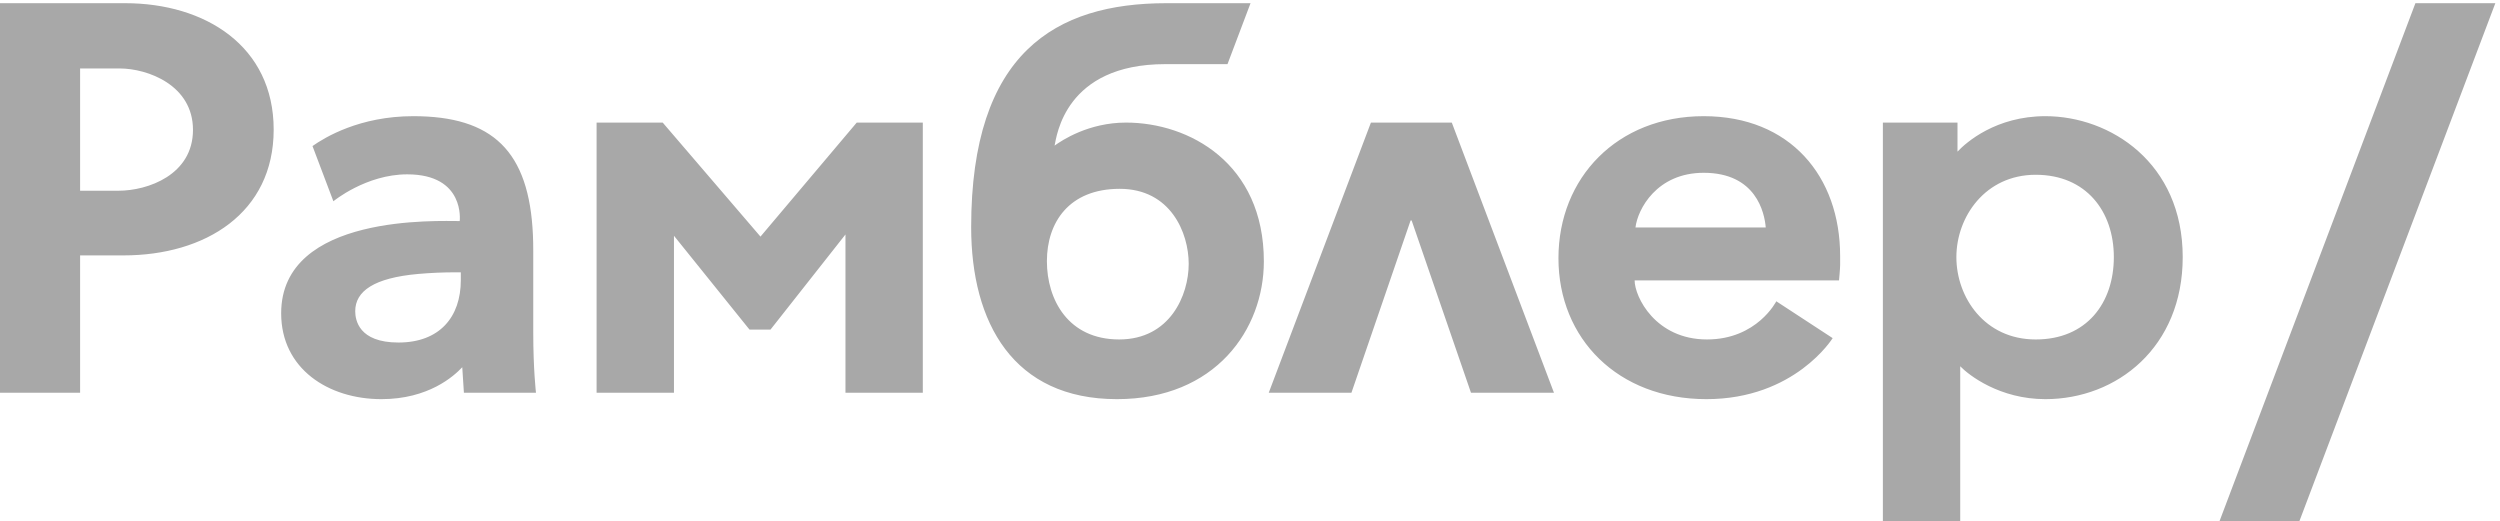 <?xml version="1.0" encoding="UTF-8"?> <svg xmlns="http://www.w3.org/2000/svg" width="187" height="39" viewBox="0 0 187 39" fill="none"> <path fill-rule="evenodd" clip-rule="evenodd" d="M83.712 25.391C79.905 25.391 78.308 22.424 78.308 19.535C78.308 16.646 79.956 14.124 83.755 14.124C87.555 14.124 88.915 17.401 88.915 19.739C88.915 22.077 87.519 25.391 83.712 25.391ZM84.226 9.169C81.435 9.169 79.442 10.488 78.883 10.892C79.037 10.209 79.639 4.797 87.166 4.797L91.817 4.797L93.54 0.239L87.246 0.239C78.948 0.239 72.643 3.948 72.643 16.991C72.643 24.152 75.796 29.856 83.548 29.856C90.92 29.856 94.536 24.633 94.536 19.552C94.536 12.194 88.937 9.169 84.226 9.169ZM8.864 14.266L5.992 14.266L5.992 5.121L8.948 5.121C11.047 5.121 14.435 6.369 14.435 9.713C14.435 13.086 11.047 14.266 8.864 14.266ZM9.359 0.239L0 0.239L-5.09469e-06 29.378L5.992 29.378L5.992 19.104L9.236 19.104C15.35 19.104 20.471 15.94 20.471 9.694C20.471 3.448 15.35 0.239 9.359 0.239ZM108.594 9.169L116.237 29.378L110.03 29.378L105.59 16.489L105.513 16.489L101.087 29.378L94.902 29.378L102.545 9.169L108.594 9.169ZM186.651 0.239L171.988 39L166.013 39L180.673 0.239L186.651 0.239ZM64.084 9.169L69.026 9.169L69.026 29.378L63.241 29.378L63.241 17.538L57.633 24.654L56.065 24.654L55.934 24.494L50.413 17.636L50.413 29.378L44.625 29.378L44.625 9.169L49.571 9.169L49.698 9.319L56.884 17.698L64.084 9.169ZM34.469 20.953C34.469 23.717 32.88 25.621 29.802 25.621C26.824 25.621 26.571 23.923 26.571 23.276C26.571 21.781 27.969 20.784 31.296 20.49C32.213 20.409 33.149 20.369 34.075 20.369L34.469 20.369L34.469 20.953ZM39.887 18.753C39.887 18.346 39.88 17.955 39.863 17.577C39.581 11.284 36.836 8.69 30.912 8.69C26.901 8.69 24.293 10.278 23.375 10.925L24.937 15.054C24.937 15.054 27.376 13.041 30.457 13.041C34.817 13.041 34.386 16.535 34.386 16.535C32.895 16.548 21.031 15.95 21.031 23.435C21.031 27.587 24.563 29.856 28.527 29.856C32.054 29.856 33.951 28.136 34.577 27.468C34.58 27.559 34.7 29.377 34.7 29.377L40.091 29.377C40.091 29.377 39.887 27.624 39.887 24.878L39.887 18.753ZM152.27 25.392C148.447 25.392 146.337 22.241 146.337 19.233C146.337 16.225 148.494 13.073 152.27 13.073C156.046 13.073 158.115 15.813 158.115 19.233C158.115 22.652 156.093 25.392 152.27 25.392ZM152.994 8.69C149.302 8.69 147.075 10.645 146.42 11.342L146.42 9.169L140.839 9.169L140.839 38.985L146.624 38.985L146.624 27.397C147.279 28.075 149.583 29.856 152.994 29.856C158.345 29.856 163.267 25.973 163.267 19.233C163.267 12.182 157.85 8.69 152.994 8.69ZM122.333 17.014C122.496 15.656 123.921 12.925 127.436 12.925C131.351 12.925 131.984 15.9 132.078 17.014L122.333 17.014ZM127.436 8.69C120.967 8.69 116.572 13.297 116.572 19.314C116.572 25.331 121.02 29.856 127.64 29.856C134.261 29.856 137.083 25.292 137.083 25.292L132.867 22.536C132.867 22.536 131.427 25.391 127.681 25.391C123.822 25.391 122.27 22.193 122.27 20.972L137.559 20.972C137.559 20.972 137.642 20.089 137.642 19.832L137.642 19.151C137.642 13.191 133.906 8.69 127.436 8.69Z" fill="#A8A8A8"></path> </svg> 